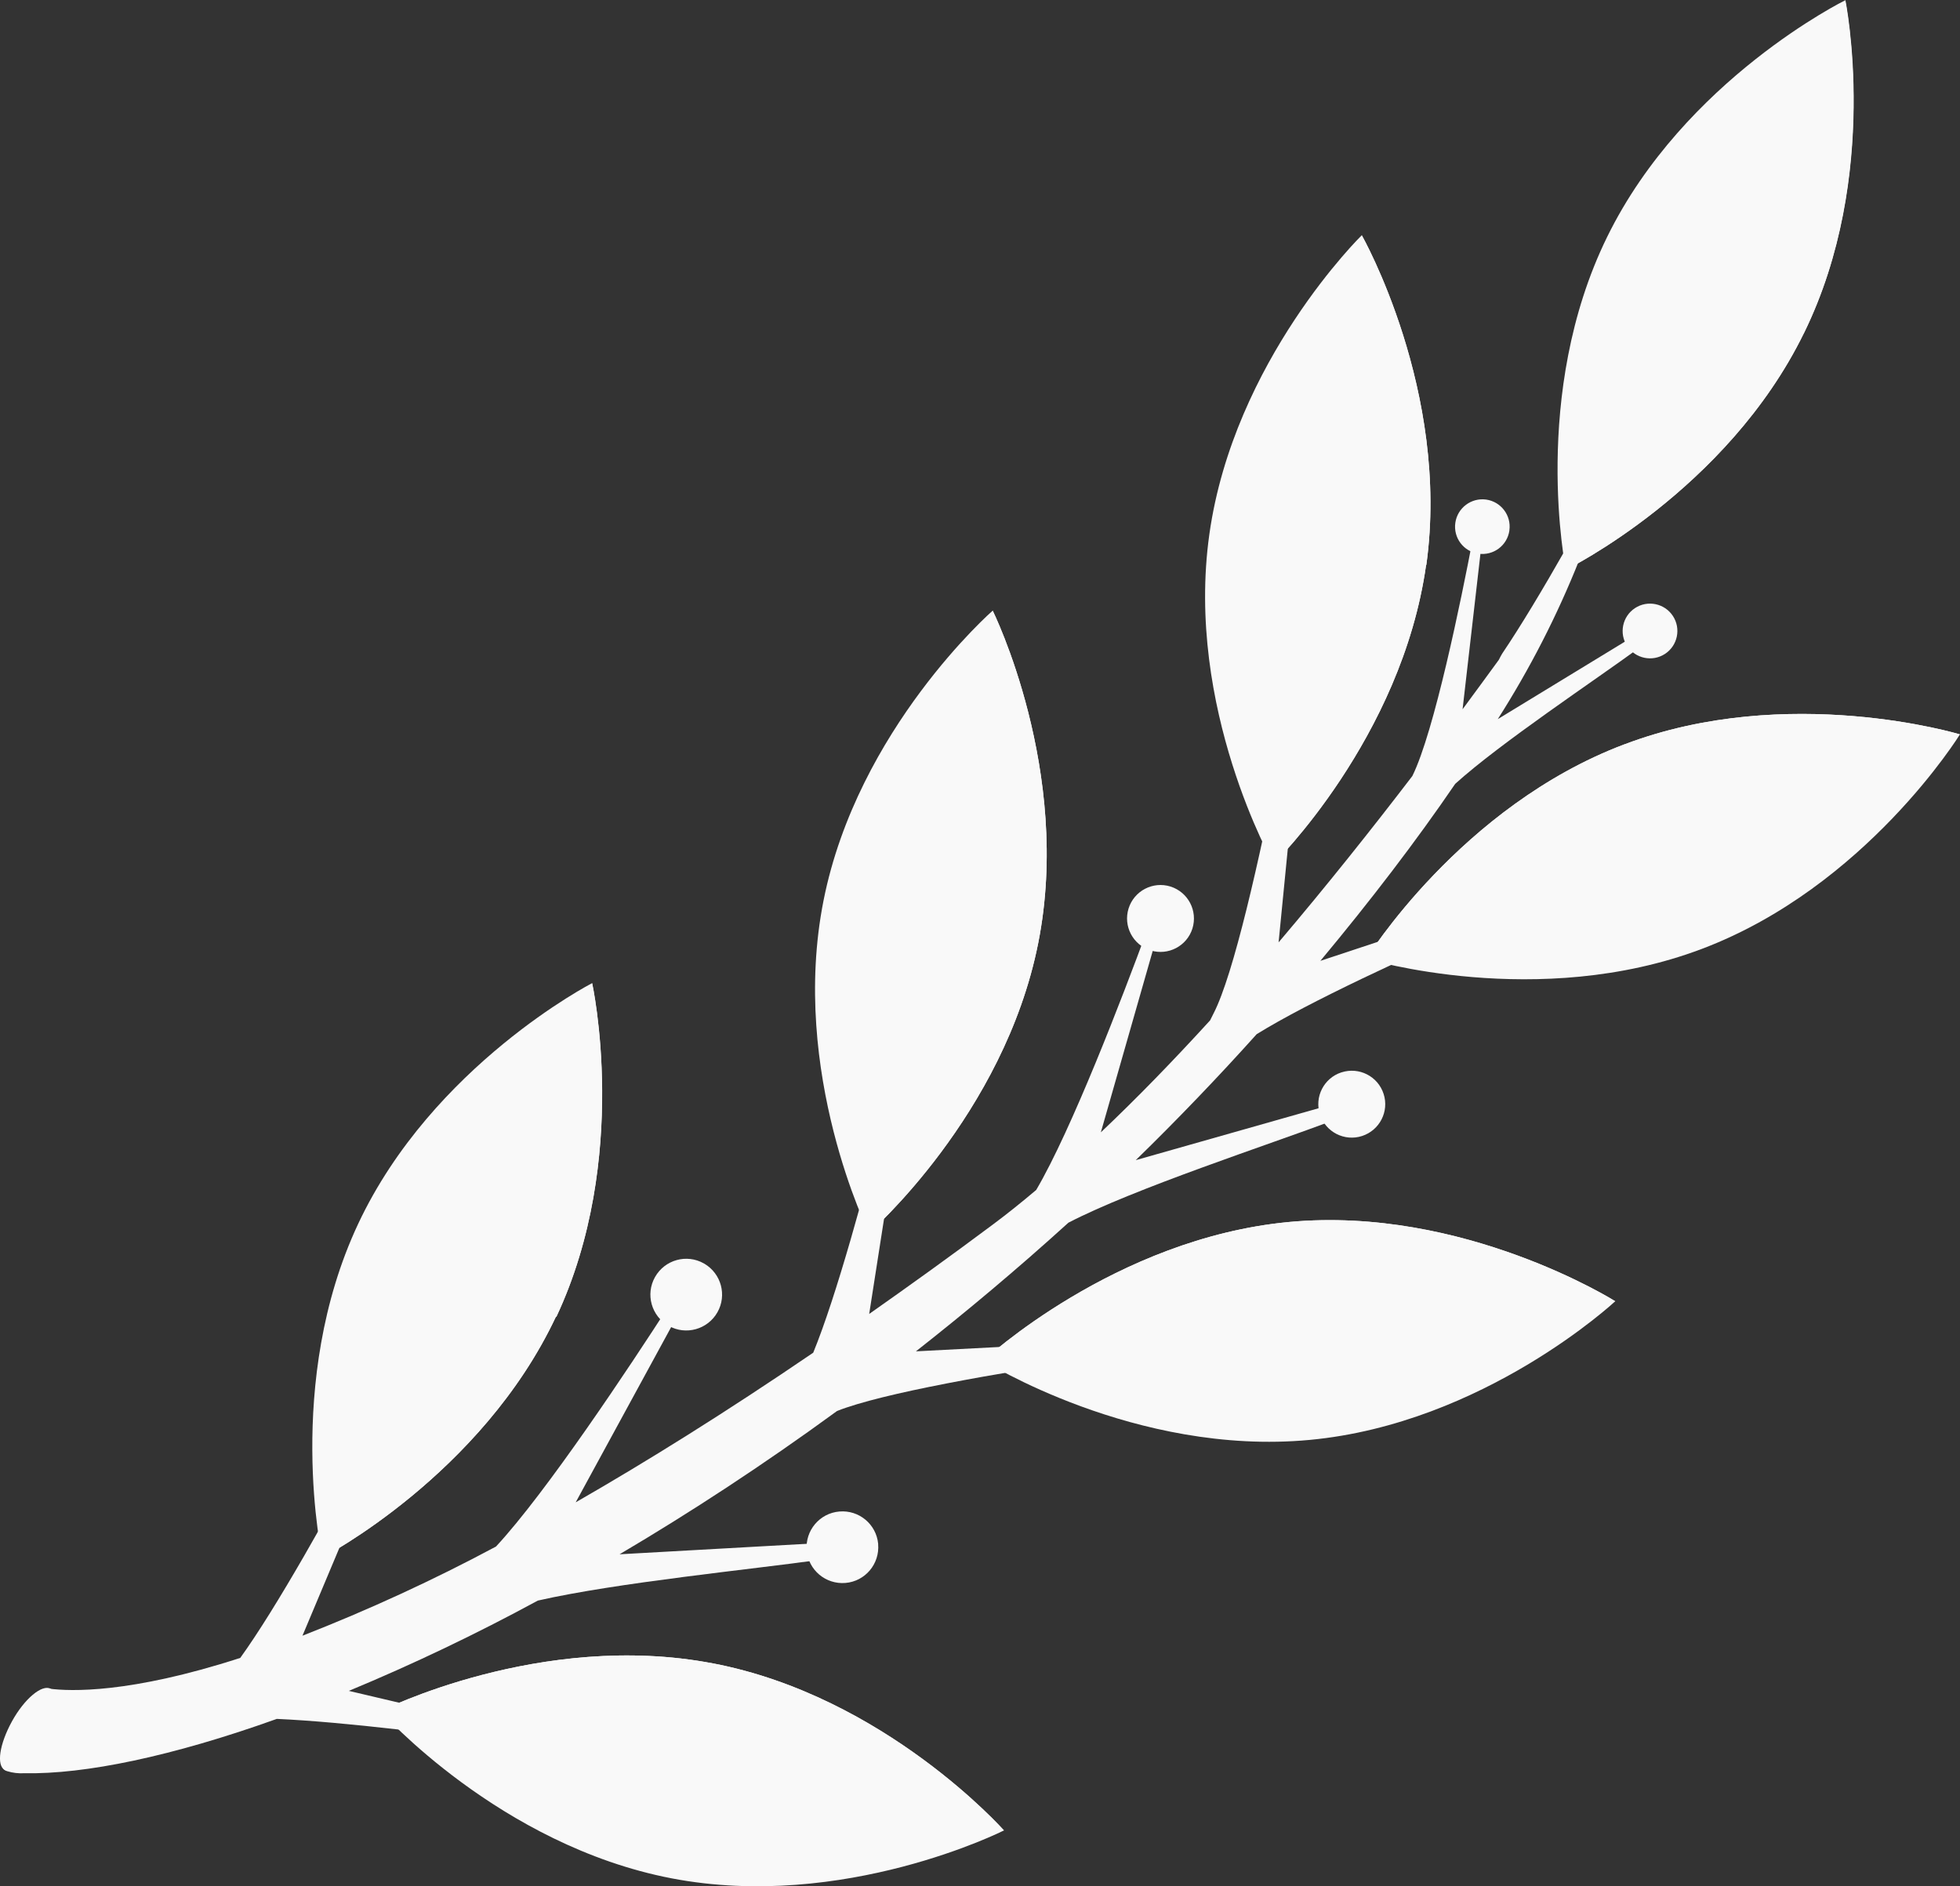 <?xml version="1.0" encoding="UTF-8"?>
<svg id="Lager_1" data-name="Lager 1" xmlns="http://www.w3.org/2000/svg" viewBox="0 0 273.46 263.22">
  <rect x="0" y="0" width="273.46" height="263.22" fill="#333333" stroke="none"/>
  <defs>
    <style>
      .cls-1 {
        fill: #f9f9f9;
      }
    </style>
  </defs>
  <path class="cls-1" d="m198.97,78.84c-3.41,24.21-21.29,41.71-21.29,41.71,0,0-12.36-21.75-8.95-46s21.27-41.73,21.27-41.73c0,0,12.36,21.76,9,46"/>
  <path class="cls-1" d="m198.97,78.84c-3.41,24.21-21.29,41.71-21.29,41.71l12.32-87.69s12.36,21.76,9,46"/>
  <path class="cls-1" d="m251.67,46.51c-10.76,22-33.2,33-33.2,33,0,0-5-24.52,5.77-46.47S257.44.04,257.44.04c0,0,5,24.51-5.77,46.47"/>
  <path class="cls-1" d="m251.67,46.51c-10.76,22-33.2,33-33.2,33L257.47,0s5,24.51-5.77,46.47"/>
  <path class="cls-1" d="m226.63,103.87c-22.88,8.64-36,29.92-36,29.92,0,0,23.94,7.28,46.82-1.38s36-29.93,36-29.93c0,0-24-7.27-46.81,1.39"/>
  <path class="cls-1" d="m226.63,103.87c-22.88,8.64-36,29.92-36,29.92l82.83-31.31s-24-7.27-46.81,1.39"/>
  <path class="cls-1" d="m144.85,131.61c-4.77,24-23.6,40.45-23.6,40.45,0,0-11.11-22.42-6.35-46.4s23.6-40.45,23.6-40.45c0,0,11.12,22.42,6.35,46.4"/>
  <path class="cls-1" d="m144.85,131.61c-4.77,24-23.6,40.45-23.6,40.45l17.25-86.85s11.12,22.42,6.35,46.4"/>
  <path class="cls-1" d="m179.85,170.52c-24.33,2.29-42.64,19.34-42.64,19.34,0,0,21.16,13.35,45.51,11.07s42.64-19.35,42.64-19.35c0,0-21.16-13.34-45.51-11.06"/>
  <path class="cls-1" d="m179.85,170.52c-24.33,2.29-42.64,19.34-42.64,19.34l88.15-8.28s-21.16-13.34-45.51-11.06"/>
  <path class="cls-1" d="m77.57,183.72c-10.4,22.13-32.6,33.63-32.6,33.63,0,0-5.39-24.44,5-46.57s32.64-33.59,32.64-33.59c0,0,5.39,24.43-5,46.58"/>
  <path class="cls-1" d="m77.57,183.72c-10.4,22.13-32.6,33.63-32.6,33.63l37.65-80.16s5.39,24.43-5,46.58"/>
  <path class="cls-1" d="m99.44,232.11c-24-4.6-46.35,6.67-46.35,6.67,0,0,16.6,18.72,40.62,23.33s46.35-6.68,46.35-6.68c0,0-16.6-18.73-40.62-23.32"/>
  <path class="cls-1" d="m99.44,232.11c-24-4.6-46.35,6.67-46.35,6.67l87,16.65s-16.6-18.73-40.62-23.32"/>
  <path class="cls-1" d="m175.37,144.29c14.27-8.86,55.9-25.79,55.9-25.79l-47.05,15.58c7-8.4,13.39-16.75,18.81-24.7,6.31-5.71,19.52-14.47,25.7-19,2.53-1.85,2.48-3.59,2.48-3.59l-22.24,13.56c4.48-7.03,8.29-14.46,11.37-22.21l17.34-37.79s-17.61,35.32-28.09,50.85c-.17.27-.32.57-.47.87-1.57,2.15-3.26,4.47-5.06,6.9l3.15-27.43s-1.11.46-1.7,3.54c-1.66,8.69-5.42,27.1-8.46,33.21-5.63,7.36-11.95,15.31-18.66,23.21l5.31-54s-8.81,53.11-14.37,63.89c-.19.37-.36.7-.5,1-5,5.48-10.11,10.76-15.24,15.62l9.18-32.11s-1.43.33-2.76,4c-3.4,9.22-10.5,27.76-15.44,36.15-2,1.69-4,3.3-6,4.79-6,4.48-11.76,8.62-17.3,12.51l8.41-53.89s-9.81,43.69-16.22,59.3c-12.25,8.35-23.25,15.2-33.14,20.88l16.94-31.1s-1.58,0-3.78,3.44c-5.64,8.75-17.22,26.23-24.28,33.83-8.74,4.68-17.76,8.83-27,12.44l21.13-50.28s-19.77,39.48-29.81,53.38c-15.45,5-23.72,4.67-26.66,4.29-.84-.11-1.67.93-1.67.93-1.21.78-.79,2.26-1.61,3.24-2.47,2.93-4.43,6.85-2.57,7.35.78.24,1.59.33,2.4.28,8.4.17,20.6-2.34,35.21-7.58,18.91.84,57.13,7.17,57.13,7.17l-47.08-11.08c9-3.74,17.8-7.95,26.37-12.6,11.06-2.52,30-4.37,39.4-5.7,4-.58,5-2.61,5-2.61l-33,1.85c9.87-5.83,20-12.44,30.35-20,12.65-5,63.63-11.07,63.63-11.07l-52.63,2.75c7.09-5.57,14.22-11.55,21.27-17.95,9.13-4.75,28.05-10.92,37-14.29,3.61-1.36,4.1-3.44,4.1-3.44l-31.7,9c5.88-5.73,11.54-11.64,16.9-17.61"/>
  <path class="cls-1" d="m117.11,210.92c-2.75.23-4.79,2.65-4.56,5.41.23,2.75,2.65,4.79,5.41,4.56,2.75-.23,4.79-2.65,4.56-5.41,0-.02,0-.05,0-.07-.27-2.72-2.67-4.72-5.4-4.49"/>
  <path class="cls-1" d="m117.87,211.93c-1.45.13-2.52,1.4-2.39,2.85,0,0,0,.01,0,.02.13,1.45,1.42,2.52,2.87,2.39s2.52-1.42,2.39-2.87c-.13-1.45-1.42-2.52-2.87-2.39"/>
  <path class="cls-1" d="m166.37,129.56c-.77,2.46-3.39,3.83-5.85,3.06s-3.83-3.39-3.06-5.85c.77-2.46,3.39-3.83,5.85-3.06,0,0,0,0,0,0,2.46.78,3.82,3.39,3.06,5.85"/>
  <path class="cls-1" d="m163.76,127.45c-.45,1.3-1.86,1.99-3.16,1.55-1.25-.43-1.95-1.76-1.59-3.04.38-1.32,1.75-2.09,3.08-1.71,1.32.38,2.09,1.75,1.71,3.08-.01.04-.03.09-.04.13"/>
  <path class="cls-1" d="m100.1,183.11c-1.36,2.41-4.41,3.26-6.81,1.9-2.41-1.36-3.26-4.41-1.9-6.81,1.36-2.41,4.41-3.26,6.81-1.9.03.02.06.03.09.05,2.34,1.39,3.15,4.39,1.81,6.76"/>
  <path class="cls-1" d="m97.9,180.35c-.72,1.27-2.33,1.71-3.6.98-1.27-.72-1.71-2.33-.98-3.6.72-1.26,2.32-1.7,3.59-.99,1.27.71,1.72,2.32,1.01,3.59,0,0,0,.01,0,.02"/>
  <path class="cls-1" d="m210.59,74.04c-.3,2.08-2.23,3.53-4.32,3.22-2.08-.3-3.53-2.23-3.22-4.32.3-2.07,2.22-3.51,4.29-3.23,2.08.29,3.54,2.21,3.25,4.29,0,0,0,.02,0,.03"/>
  <path class="cls-1" d="m208.22,72.68c-.17,1.09-1.2,1.83-2.29,1.66s-1.83-1.2-1.66-2.29c.17-1.06,1.14-1.8,2.21-1.67,1.1.13,1.88,1.12,1.75,2.22,0,.03,0,.05-.01.08"/>
  <path class="cls-1" d="m228.11,84.86c-1.76,1.16-2.25,3.53-1.09,5.29,1.16,1.76,3.53,2.25,5.29,1.09,1.76-1.16,2.25-3.53,1.09-5.29,0,0,0,0,0,0-1.16-1.76-3.53-2.25-5.29-1.09"/>
  <path class="cls-1" d="m228.97,85.27c-.94.62-1.2,1.88-.58,2.82.62.94,1.88,1.2,2.82.58h0c.94-.62,1.2-1.88.58-2.82-.62-.94-1.88-1.2-2.82-.58"/>
  <path class="cls-1" d="m187.16,149.64c-2.45.79-3.8,3.43-3,5.88.79,2.45,3.43,3.8,5.88,3s3.8-3.43,3-5.88c0,0,0,0,0,0-.79-2.45-3.42-3.79-5.87-3,0,0,0,0-.01,0"/>
  <path class="cls-1" d="m188.05,150.35c-1.32.42-2.04,1.83-1.62,3.14s1.83,2.04,3.14,1.62c1.32-.42,2.04-1.83,1.62-3.14,0,0,0,0,0,0-.42-1.31-1.82-2.03-3.13-1.61,0,0,0,0,0,0"/>
  <path class="cls-1" d="m6.03,242.63c-1.79,3.19-4.16,5-5.36,4.36s-.75-3.61,1-6.79,4.21-5.21,5.4-4.54.72,3.81-1.08,7"/>
</svg>